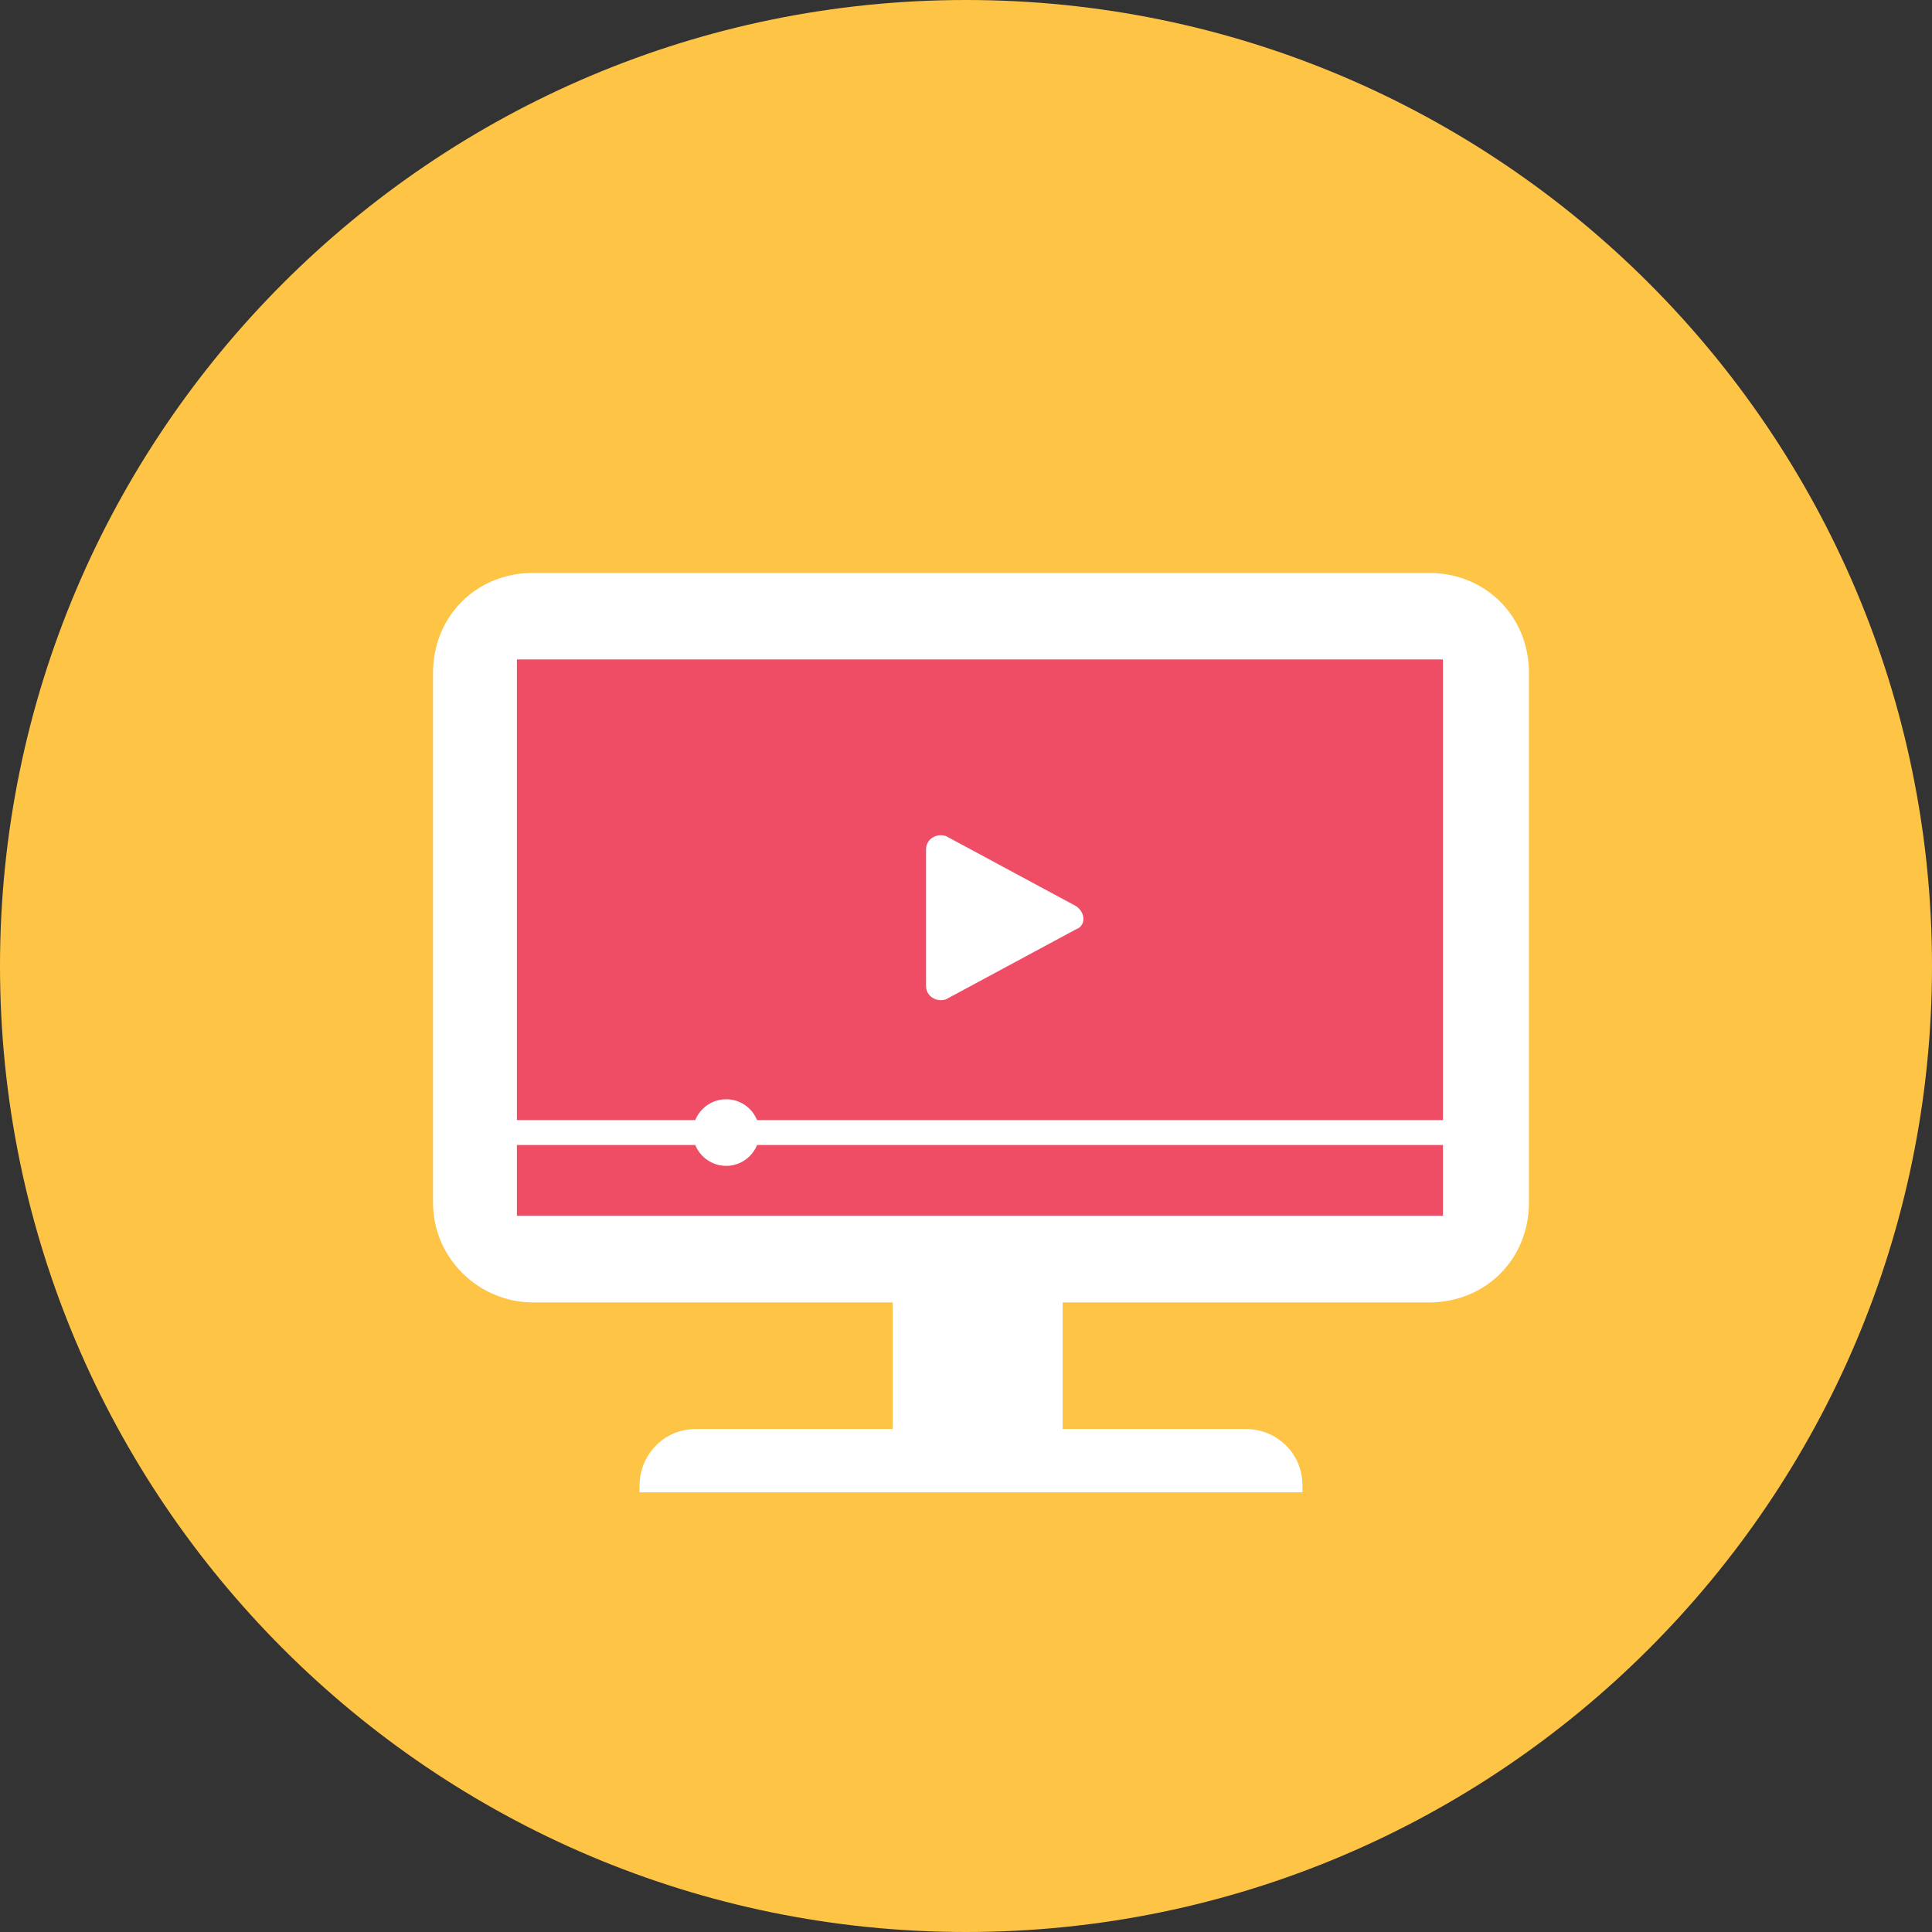 <svg enable-background="new 0 0 58 58" height="58" viewBox="0 0 58 58" width="58" xmlns="http://www.w3.org/2000/svg"><rect x="0" y="0" width="58" height="58" fill="#333333" stroke="none"/><path d="m29 58c-16 0-29-13-29-29 0-16 13-29 29-29 16 0 29 13 29 29 0 16-13 29-29 29z" fill="#fec446"/><path d="m29.1 32h.5c1.3 0 2.3 1 2.3 2.3v10h-5.1v-10c0-1.3 1.1-2.3 2.3-2.3z" fill="#fff"/><path d="m13 36.1v-15.9c0-1.7 1.3-3 3-3h26.9c1.7 0 3 1.3 3 3v15.9c0 1.7-1.3 3-3 3h-26.9c-1.6 0-3-1.3-3-3z" fill="#fff"/><path d="m21.1 14.3h16.7v27.8h-16.7z" fill="#ee4d65" transform="matrix(0 1 -1 0 57.618 -1.303)"/><path d="m27.8 29.6v-4.1c0-.3.3-.5.6-.4l3.9 2.1c.3.2.3.6 0 .7l-3.9 2.1c-.3.1-.6-.1-.6-.4z" fill="#fff"/><path d="m15.2 34h28.4" fill="none" stroke="#fff" stroke-miterlimit="10" stroke-width=".747"/><g fill="#fff"><circle cx="21.8" cy="34" r="1"/><path d="m39 44.8h-19.8v-.2c0-.9.7-1.7 1.7-1.7h16.5c.9 0 1.7.7 1.7 1.7v.2z"/></g></svg>